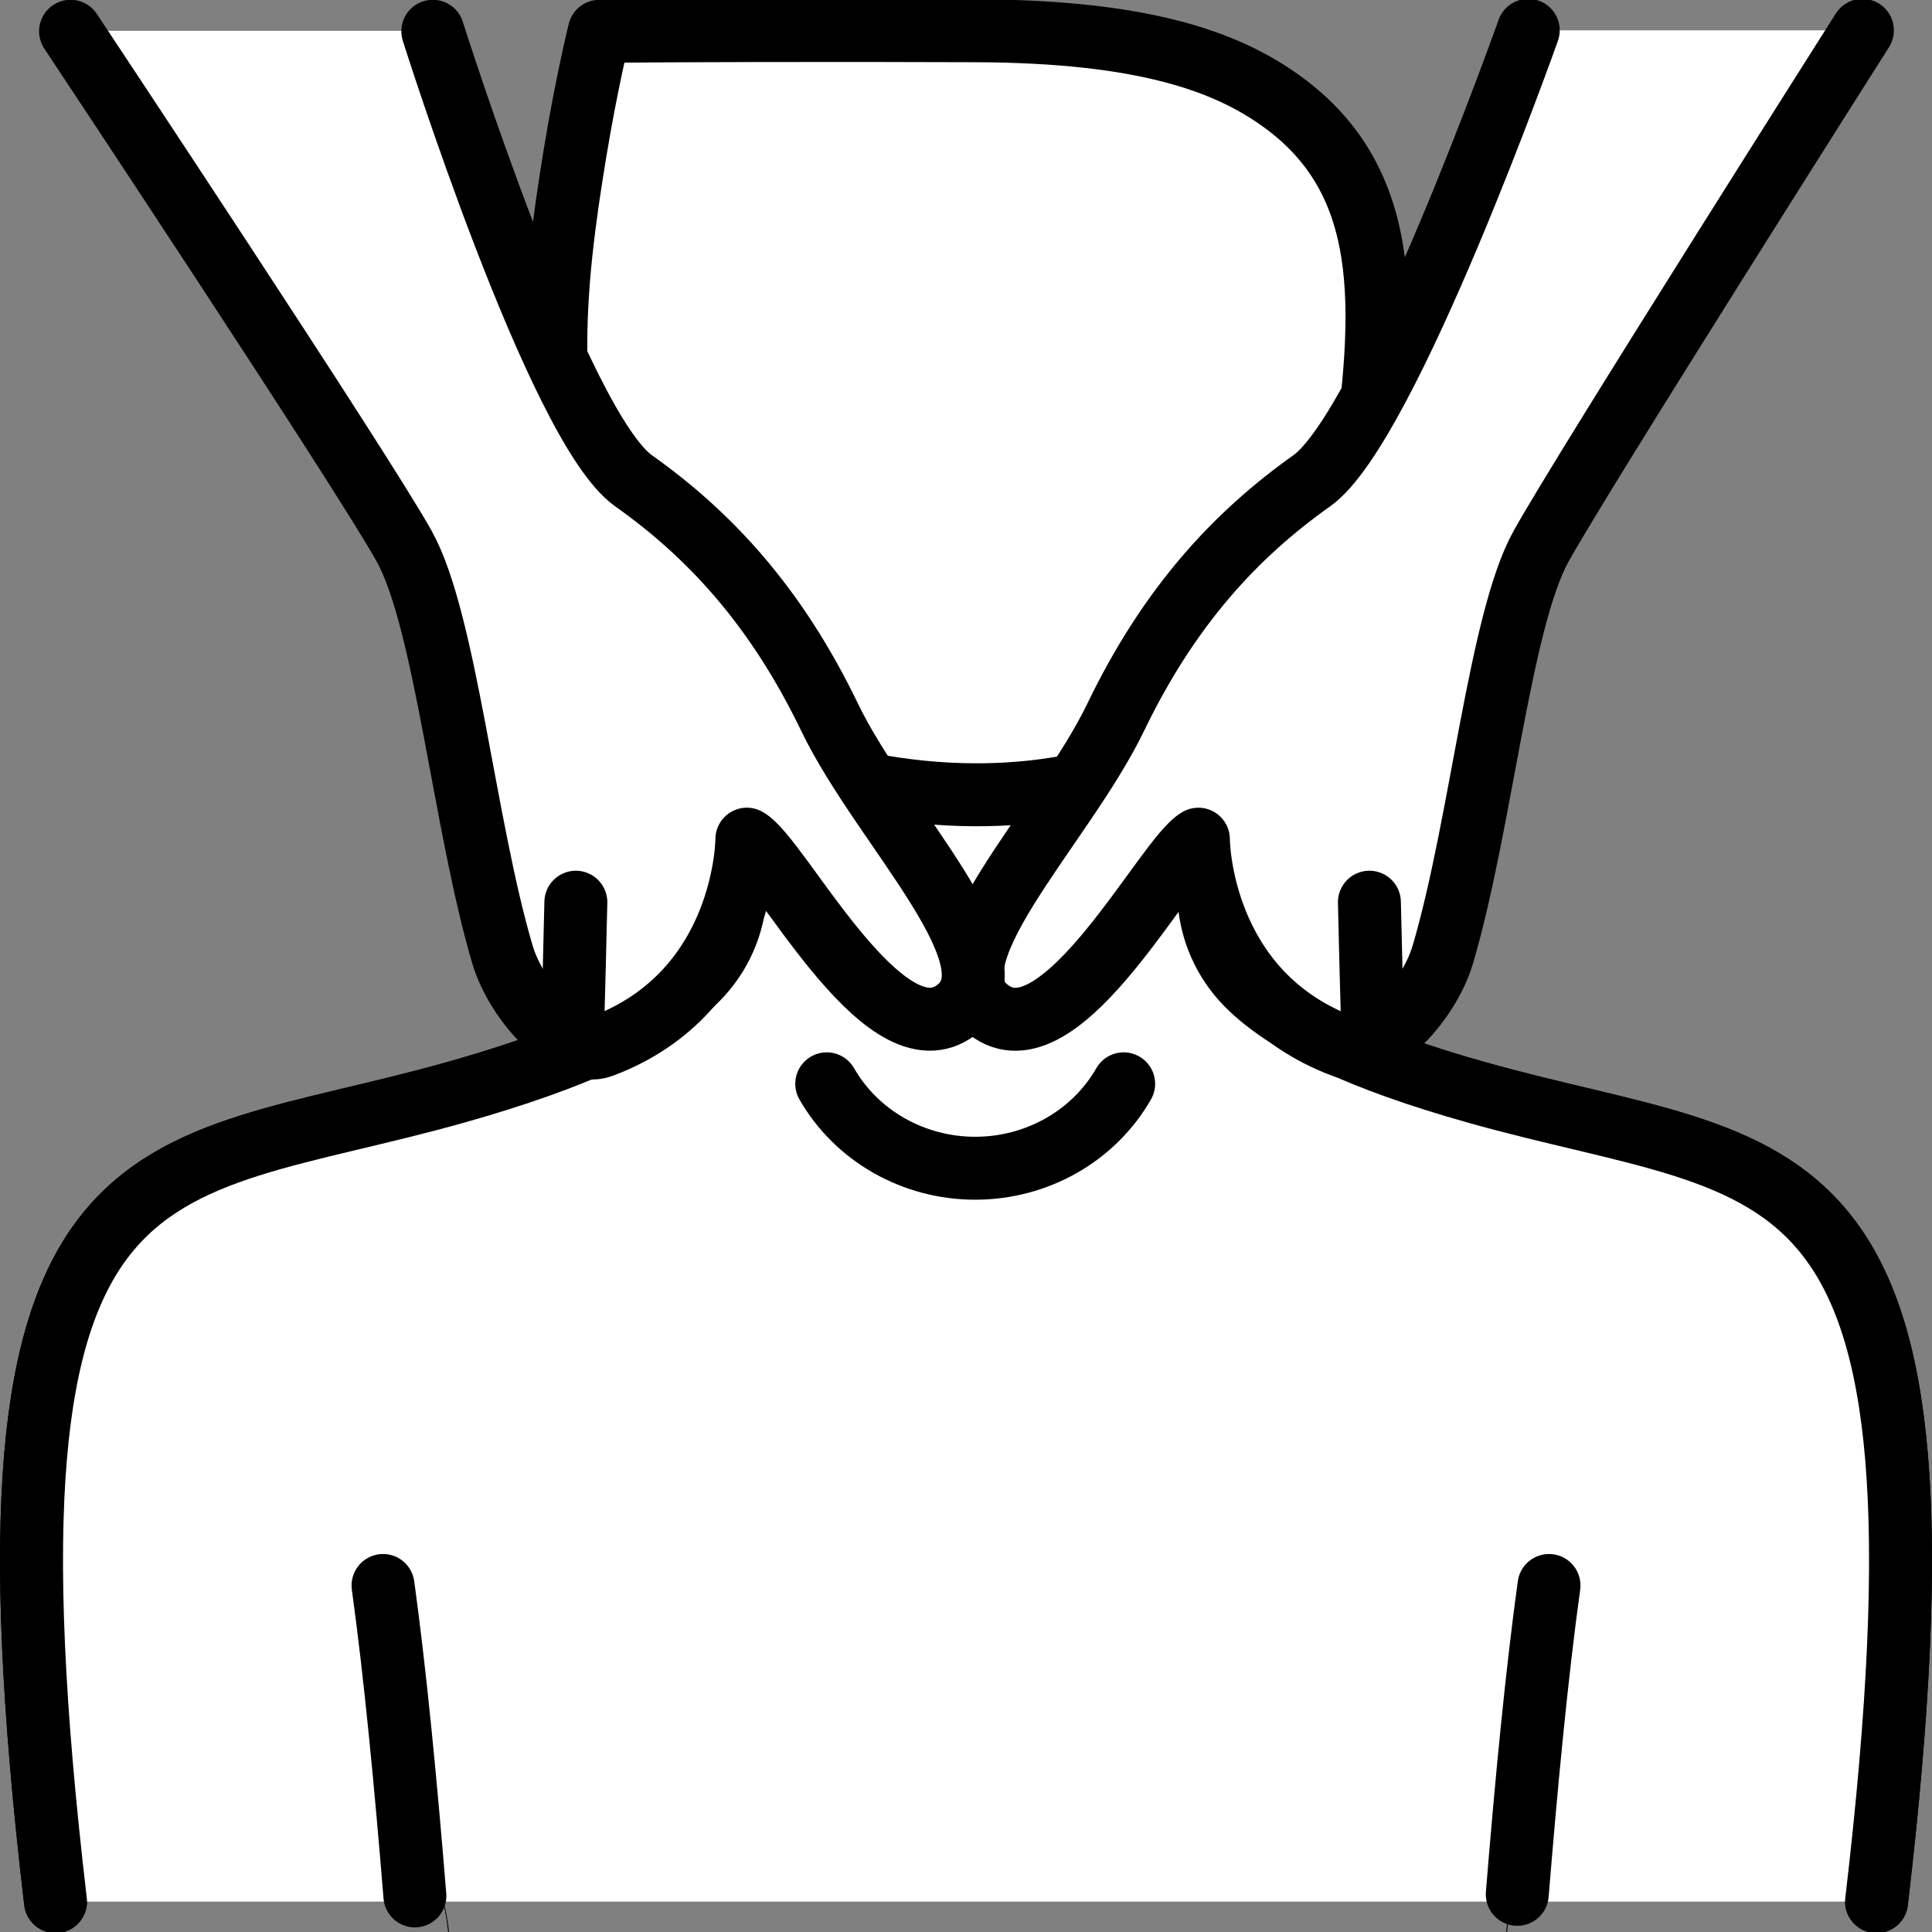 <svg width="50" height="50" viewBox="0 0 50 50" fill="none" xmlns="http://www.w3.org/2000/svg">
<rect x="0" y="0" width="50" height="50" fill="#808080" stroke="none"/>
<g clip-path="url(#clip0_3713_14562)">
<path d="M31.249 19.327C30.808 23.584 30.19 26.008 38.193 28.266C46.252 30.541 50.947 28.952 48.565 49.214" fill="white"/>
<path d="M31.249 19.327C30.808 23.584 30.19 26.008 38.193 28.266C46.252 30.541 50.947 28.952 48.565 49.214" stroke="black" stroke-width="1.629" stroke-linecap="round" stroke-linejoin="round"/>
<path d="M19.252 19.327C19.694 23.584 19.81 26.008 11.807 28.266C3.748 30.541 -0.947 28.952 1.436 49.214" fill="white"/>
<path d="M19.252 19.327C19.694 23.584 19.81 26.008 11.807 28.266C3.748 30.541 -0.947 28.952 1.436 49.214" stroke="black" stroke-width="1.629" stroke-linecap="round" stroke-linejoin="round"/>
<path d="M48.565 49.214C50.948 28.952 46.253 30.54 38.193 28.265C35.218 27.425 33.434 26.563 32.39 25.591C31.131 24.42 30.921 22.542 31.886 21.135C33.52 18.754 34.734 15.846 34.734 13.107C34.734 6.964 28.629 3.995 25.384 3.995C25.251 3.995 25.112 4.001 24.968 4.013C21.62 4.272 15.687 7.552 15.687 13.442C15.687 16.033 16.836 18.715 18.407 20.95C19.401 22.364 19.204 24.27 17.924 25.452C16.811 26.481 14.925 27.385 11.808 28.265C3.749 30.541 -0.946 28.952 1.437 49.214" fill="white"/>
<path d="M48.565 49.214C50.948 28.952 46.253 30.54 38.193 28.265C35.218 27.425 33.434 26.563 32.39 25.591C31.131 24.42 30.921 22.542 31.886 21.135C33.52 18.754 34.734 15.846 34.734 13.107C34.734 6.964 28.629 3.995 25.384 3.995C25.251 3.995 25.112 4.001 24.968 4.013C21.62 4.272 15.687 7.552 15.687 13.442C15.687 16.033 16.836 18.715 18.407 20.95C19.401 22.364 19.204 24.27 17.924 25.452C16.811 26.481 14.925 27.385 11.808 28.265C3.749 30.541 -0.946 28.952 1.437 49.214" stroke="black" stroke-width="1.629" stroke-linecap="round" stroke-linejoin="round"/>
<path d="M33.157 2.612C31.724 1.582 29.577 0.813 25.265 0.796C24.237 0.792 23.259 0.79 22.343 0.789C18.296 0.786 15.511 0.81 15.511 0.81C15.511 0.81 15.182 2.128 14.876 3.996C14.326 7.359 13.908 10.956 15.511 14.935C15.511 14.935 16.766 18.276 17.367 18.566C27.075 23.244 32.43 18.327 32.934 17.841C34.889 15.957 35.148 13.066 35.18 12.846C35.849 8.305 36.201 4.801 33.157 2.612Z" fill="white" stroke="black" stroke-width="1.629" stroke-linecap="round" stroke-linejoin="round"/>
<path d="M38.991 49.997C39.18 48.449 39.143 47.863 40.088 41.032L38.991 49.997Z" fill="white"/>
<path d="M38.991 49.997C39.18 48.449 39.143 47.863 40.088 41.032" stroke="black" stroke-width="0.025" stroke-miterlimit="10"/>
<path d="M9.913 41.032C10.858 47.863 11.422 48.449 11.611 49.997L9.913 41.032Z" fill="white"/>
<path d="M9.913 41.032C10.858 47.863 11.422 48.449 11.611 49.997" stroke="black" stroke-width="0.025" stroke-miterlimit="10"/>
<path d="M39.267 49.025C39.498 46.176 39.771 43.318 40.088 41.032L39.267 49.025Z" fill="white"/>
<path d="M39.267 49.025C39.498 46.176 39.771 43.318 40.088 41.032" stroke="black" stroke-width="1.629" stroke-linecap="round" stroke-linejoin="round"/>
<path d="M9.913 41.032C10.23 43.329 10.505 46.202 10.737 49.066L9.913 41.032Z" fill="white"/>
<path d="M9.913 41.032C10.23 43.329 10.505 46.202 10.737 49.066" stroke="black" stroke-width="1.629" stroke-linecap="round" stroke-linejoin="round"/>
<path d="M39.563 0.798C39.563 0.798 35.915 11.048 33.949 12.442C31.983 13.836 30.275 15.696 28.885 18.579C27.496 21.461 23.809 24.963 25.671 26.192C27.533 27.422 30.178 22.178 31.014 21.718C31.014 21.718 31.016 25.681 34.776 27.082C35.599 27.389 36.965 25.974 37.341 24.7C38.335 21.333 38.806 16.084 39.88 14.142C40.954 12.201 48.211 0.846 48.211 0.846" fill="white"/>
<path d="M39.563 0.798C39.563 0.798 35.915 11.048 33.949 12.442C31.983 13.836 30.275 15.696 28.885 18.579C27.496 21.461 23.809 24.963 25.671 26.192C27.533 27.422 30.178 22.178 31.014 21.718C31.014 21.718 31.016 25.681 34.776 27.082C35.599 27.389 36.965 25.974 37.341 24.7C38.335 21.333 38.806 16.084 39.88 14.142C40.954 12.201 48.211 0.846 48.211 0.846" stroke="black" stroke-width="0.025" stroke-miterlimit="10"/>
<path d="M39.551 0.785C39.551 0.785 35.915 11.047 33.949 12.442C31.983 13.837 30.262 15.684 28.872 18.567C27.482 21.449 23.809 24.963 25.67 26.193C27.532 27.422 30.177 22.178 31.014 21.718C31.014 21.718 31.015 25.681 34.775 27.083C35.599 27.39 36.965 25.974 37.341 24.7C38.335 21.333 38.806 16.084 39.88 14.143C40.954 12.201 48.199 0.785 48.199 0.785" fill="white"/>
<path d="M39.551 0.785C39.551 0.785 35.915 11.047 33.949 12.442C31.983 13.837 30.262 15.684 28.872 18.567C27.482 21.449 23.809 24.963 25.67 26.193C27.532 27.422 30.177 22.178 31.014 21.718C31.014 21.718 31.015 25.681 34.775 27.083C35.599 27.39 36.965 25.974 37.341 24.7C38.335 21.333 38.806 16.084 39.88 14.143C40.954 12.201 48.199 0.785 48.199 0.785" stroke="black" stroke-width="1.629" stroke-linecap="round" stroke-linejoin="round"/>
<path d="M35.44 23.349C35.44 23.349 35.516 26.658 35.541 26.972L35.44 23.349Z" fill="white"/>
<path d="M35.44 23.349C35.44 23.349 35.516 26.658 35.541 26.972" stroke="black" stroke-width="1.629" stroke-linecap="round" stroke-linejoin="round"/>
<path d="M11.188 0.798C11.188 0.798 14.429 11.048 16.394 12.442C18.36 13.836 20.569 15.237 21.959 18.119C23.348 21.002 26.534 24.963 24.672 26.192C22.81 27.422 20.165 22.178 19.329 21.718C19.329 21.718 19.327 25.681 15.567 27.082C14.743 27.389 13.377 25.974 13.001 24.7C12.007 21.333 11.536 16.084 10.462 14.142C9.388 12.201 2.089 0.798 2.089 0.798" fill="white"/>
<path d="M11.188 0.798C11.188 0.798 14.429 11.048 16.394 12.442C18.36 13.836 20.569 15.237 21.959 18.119C23.348 21.002 26.534 24.963 24.672 26.192C22.81 27.422 20.165 22.178 19.329 21.718C19.329 21.718 19.327 25.681 15.567 27.082C14.743 27.389 13.377 25.974 13.001 24.7C12.007 21.333 11.536 16.084 10.462 14.142C9.388 12.201 2.089 0.798 2.089 0.798" stroke="black" stroke-width="0.025" stroke-miterlimit="10"/>
<path d="M11.201 0.809C11.201 0.809 14.429 11.047 16.394 12.441C18.36 13.835 20.081 15.682 21.471 18.565C22.86 21.448 26.534 24.961 24.672 26.191C22.811 27.421 20.166 22.176 19.329 21.717C19.329 21.717 19.327 25.68 15.567 27.081C14.744 27.388 13.378 25.973 13.002 24.698C12.008 21.331 11.537 16.082 10.463 14.141C9.389 12.2 1.826 0.809 1.826 0.809" fill="white"/>
<path d="M11.201 0.809C11.201 0.809 14.429 11.047 16.394 12.441C18.36 13.835 20.081 15.682 21.471 18.565C22.86 21.448 26.534 24.961 24.672 26.191C22.811 27.421 20.166 22.176 19.329 21.717C19.329 21.717 19.327 25.68 15.567 27.081C14.744 27.388 13.378 25.973 13.002 24.698C12.008 21.331 11.537 16.082 10.463 14.141C9.389 12.2 1.826 0.809 1.826 0.809" stroke="black" stroke-width="1.629" stroke-linecap="round" stroke-linejoin="round"/>
<path d="M14.903 23.349C14.903 23.349 14.828 26.658 14.803 26.972L14.903 23.349Z" fill="white"/>
<path d="M14.903 23.349C14.903 23.349 14.828 26.658 14.803 26.972" stroke="black" stroke-width="1.629" stroke-linecap="round" stroke-linejoin="round"/>
<path d="M21.396 28.049C21.776 28.711 22.332 29.263 23.008 29.647C23.683 30.031 24.454 30.234 25.238 30.234C26.023 30.234 26.793 30.031 27.469 29.647C28.144 29.263 28.701 28.711 29.08 28.049" fill="white"/>
<path d="M21.396 28.049C21.776 28.711 22.332 29.263 23.008 29.647C23.683 30.031 24.454 30.234 25.238 30.234C26.023 30.234 26.793 30.031 27.469 29.647C28.144 29.263 28.701 28.711 29.08 28.049" stroke="black" stroke-width="1.629" stroke-linecap="round" stroke-linejoin="round"/>
</g>
<defs>
<clipPath id="clip0_3713_14562">
<rect width="50" height="50" fill="white"/>
</clipPath>
</defs>
</svg>
